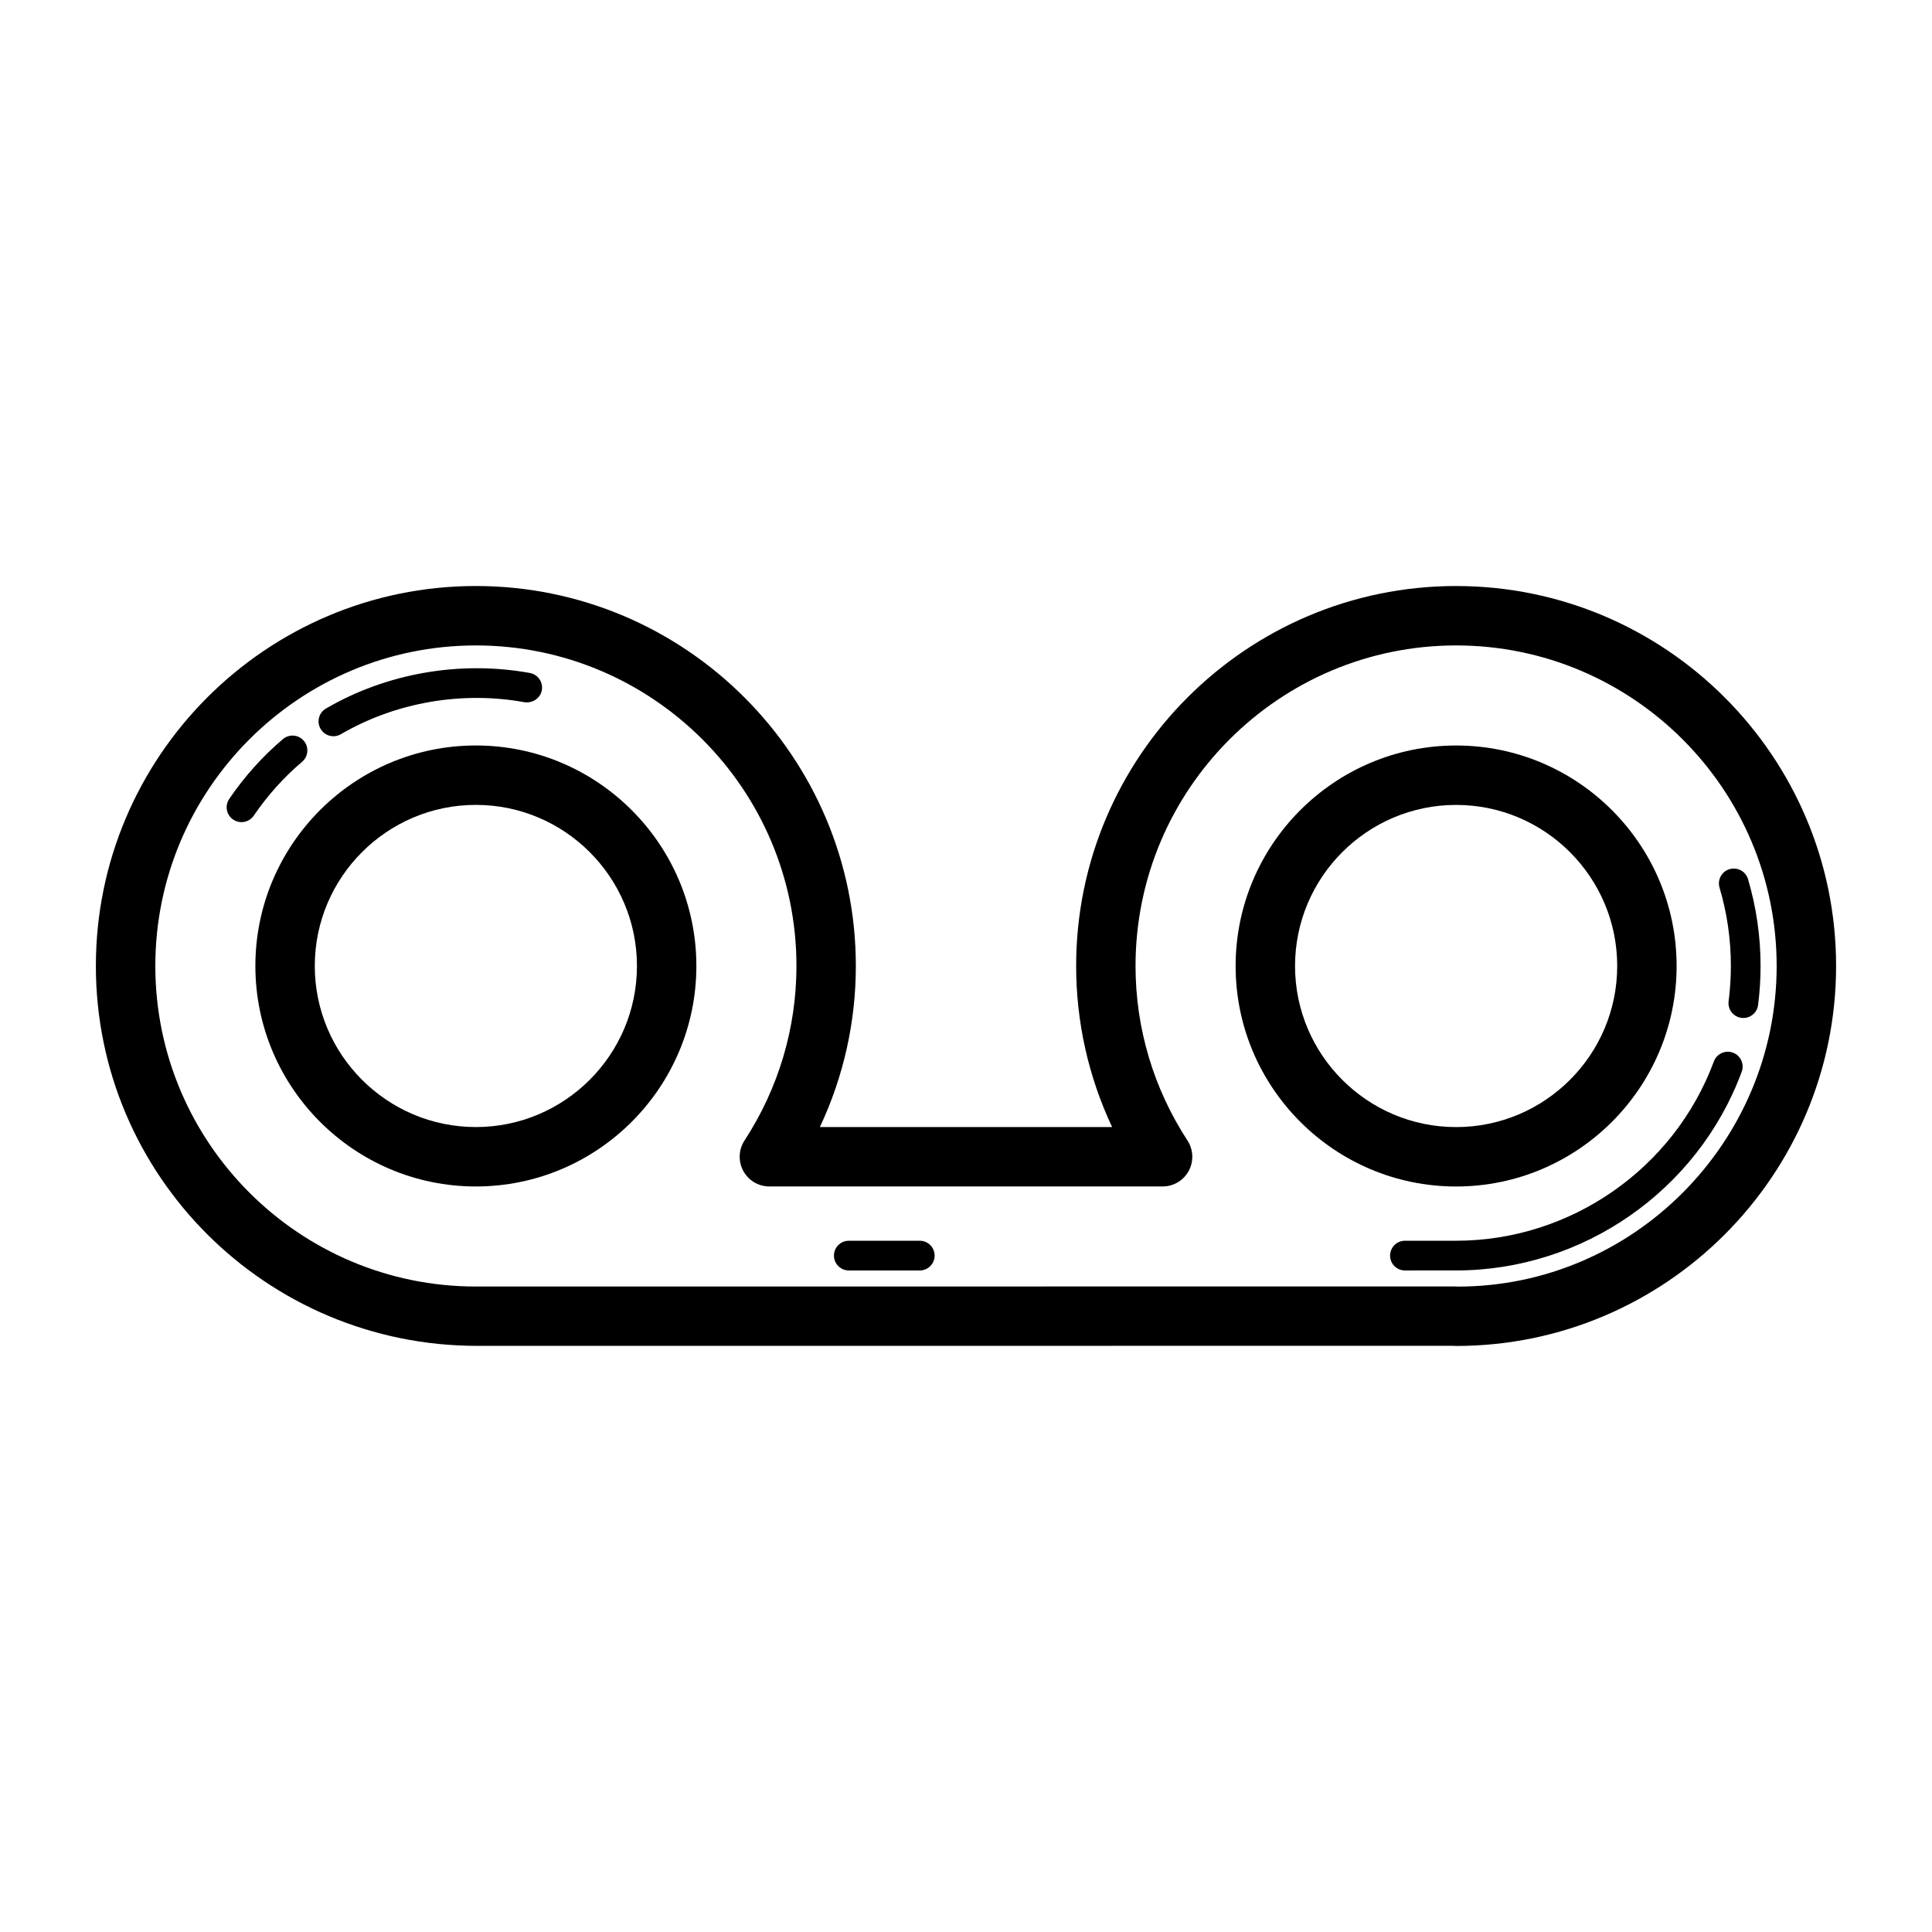 <?xml version="1.0" encoding="UTF-8"?>
<!-- Uploaded to: ICON Repo, www.iconrepo.com, Generator: ICON Repo Mixer Tools -->
<svg fill="#000000" width="800px" height="800px" version="1.1" viewBox="144 144 512 512" xmlns="http://www.w3.org/2000/svg">
 <g>
  <path d="m588.32 400c0-32.219-26.215-58.434-58.434-58.434s-58.434 26.215-58.434 58.434 26.215 58.434 58.434 58.434 58.434-26.215 58.434-58.434zm-101.12 0c0-23.539 19.148-42.688 42.688-42.688 23.539 0 42.688 19.148 42.688 42.688 0 23.539-19.148 42.688-42.688 42.688-23.539 0-42.688-19.148-42.688-42.688z"/>
  <path d="m270.11 341.56c-32.219 0-58.434 26.215-58.434 58.434s26.215 58.434 58.434 58.434 58.434-26.215 58.434-58.434-26.215-58.434-58.434-58.434zm0 101.12c-23.539 0-42.688-19.148-42.688-42.688 0-23.539 19.148-42.688 42.688-42.688s42.688 19.148 42.688 42.688c0.004 23.539-19.148 42.688-42.688 42.688z"/>
  <path d="m529.89 299.3c-55.527 0-100.7 45.172-100.7 100.69 0 14.844 3.266 29.375 9.531 42.688h-77.445c6.266-13.316 9.531-27.844 9.531-42.688 0-55.52-45.172-100.69-100.7-100.69-55.523 0-100.7 45.172-100.7 100.69 0 55.512 45.148 100.68 101.07 100.68h0.047l258.5-0.016c0.215 0.016 0.645 0.039 0.859 0.039 55.527 0 100.7-45.172 100.7-100.7 0.004-55.52-45.168-100.69-100.7-100.69zm0.445 185.66c-0.215-0.016-0.645-0.039-0.859-0.039l-259.36 0.023c-46.848 0-84.953-38.105-84.953-84.953 0-46.84 38.105-84.945 84.953-84.945s84.953 38.105 84.953 84.945c0 16.453-4.758 32.449-13.77 46.262-1.574 2.422-1.699 5.504-0.324 8.051 1.375 2.535 4.027 4.121 6.918 4.121h104.21c2.891 0 5.543-1.582 6.918-4.121 1.375-2.543 1.254-5.629-0.324-8.051-9.012-13.816-13.77-29.812-13.77-46.262 0-46.84 38.105-84.945 84.953-84.945s84.953 38.105 84.953 84.945c0.012 46.848-38.094 84.953-84.496 84.969z"/>
  <path d="m529.89 472.81h-13.562c-2.176 0-3.938 1.762-3.938 3.938s1.762 3.938 3.938 3.938l13.562-0.004c33.594 0 64.016-21.156 75.684-52.652 0.754-2.039-0.285-4.305-2.32-5.059-2.051-0.762-4.305 0.293-5.059 2.32-10.531 28.422-37.984 47.52-68.305 47.52z"/>
  <path d="m602.7 400c0 3.113-0.199 6.258-0.602 9.34-0.277 2.152 1.246 4.129 3.406 4.406 0.168 0.023 0.34 0.031 0.508 0.031 1.945 0 3.644-1.445 3.898-3.438 0.438-3.406 0.66-6.887 0.66-10.34 0-7.824-1.121-15.566-3.328-23.016-0.613-2.074-2.781-3.25-4.898-2.652-2.082 0.621-3.266 2.812-2.652 4.898 2 6.711 3.008 13.703 3.008 20.77z"/>
  <path d="m387.75 472.81h-18.805c-2.176 0-3.938 1.762-3.938 3.938s1.762 3.938 3.938 3.938h18.805c2.176 0 3.938-1.762 3.938-3.938-0.004-2.176-1.762-3.938-3.938-3.938z"/>
  <path d="m232.36 339.11c0.676 0 1.359-0.168 1.984-0.539 14.516-8.465 32.125-11.492 48.668-8.473 2.098 0.293 4.191-1.031 4.582-3.168 0.383-2.137-1.031-4.191-3.168-4.582-18.402-3.336-37.922 0.008-54.051 9.426-1.875 1.09-2.516 3.504-1.414 5.383 0.73 1.254 2.047 1.953 3.398 1.953z"/>
  <path d="m224.07 345.87c1.652-1.406 1.852-3.891 0.445-5.551-1.414-1.66-3.883-1.844-5.551-0.445-5.418 4.613-10.203 9.949-14.215 15.852-1.223 1.801-0.762 4.25 1.039 5.465 0.676 0.461 1.445 0.684 2.215 0.684 1.254 0 2.492-0.602 3.25-1.723 3.621-5.316 7.926-10.129 12.816-14.281z"/>
 </g>
</svg>